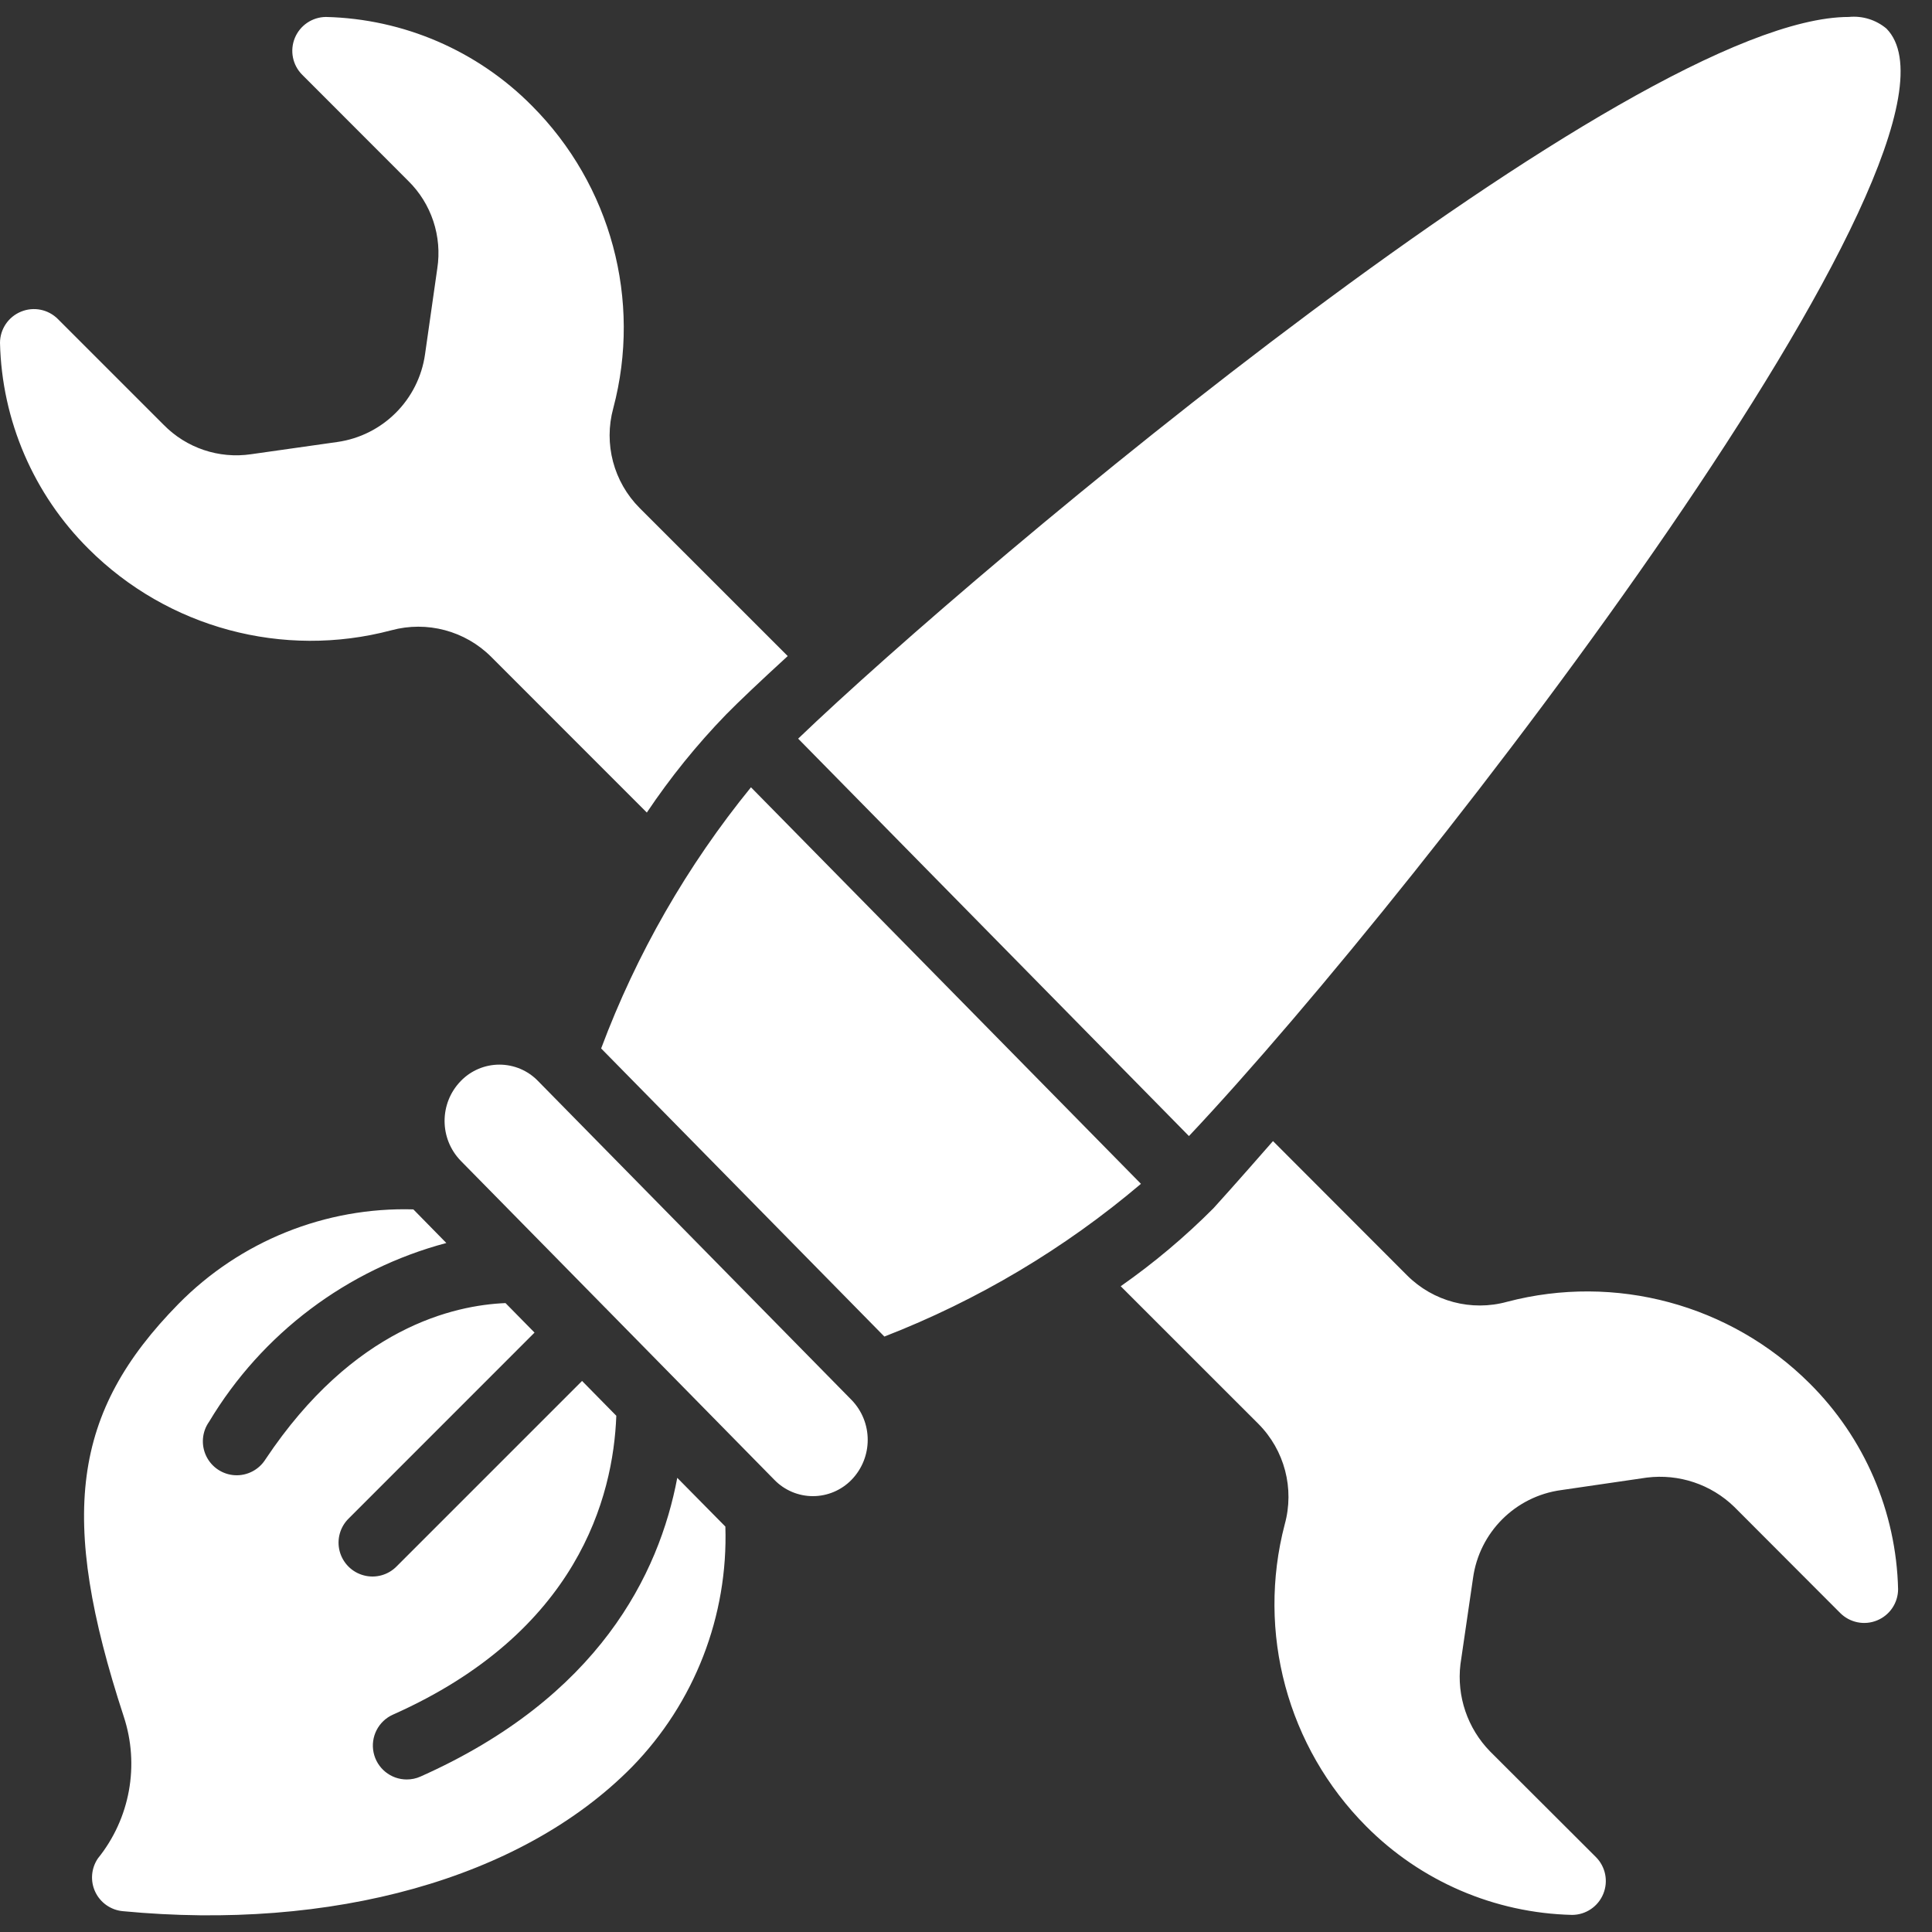 <?xml version="1.0"?>
<svg xmlns="http://www.w3.org/2000/svg" width="40" height="40" viewBox="0 0 40 40" fill="none">
<rect x="0" y="0" width="40" height="40" fill="#333333" stroke="none"/>
<g clip-path="url(#clip0_85_264)">
<path d="M13.086 36.581C10.795 38.907 6.853 39.98 2.545 39.569C2.297 39.547 2.079 39.395 1.973 39.171C1.866 38.946 1.887 38.682 2.027 38.476C2.693 37.651 2.894 36.543 2.561 35.536C1.206 31.396 1.491 29.241 3.694 26.997C4.973 25.697 6.735 24.987 8.558 25.039L9.241 25.735C7.185 26.282 5.422 27.61 4.329 29.436C4.181 29.644 4.159 29.917 4.27 30.147C4.381 30.377 4.608 30.529 4.864 30.543C5.119 30.556 5.361 30.43 5.497 30.213C7.321 27.477 9.408 27.023 10.466 26.979L11.067 27.59L7.224 31.434C7.041 31.61 6.968 31.871 7.032 32.116C7.097 32.362 7.288 32.553 7.534 32.617C7.779 32.682 8.04 32.608 8.216 32.426L12.051 28.591L12.76 29.312C12.697 30.997 11.961 33.797 8.137 35.499C7.834 35.633 7.666 35.962 7.735 36.286C7.804 36.61 8.09 36.842 8.421 36.842C8.519 36.842 8.616 36.822 8.705 36.782C12.396 35.139 13.647 32.587 14.022 30.597L15.018 31.606C15.077 33.458 14.38 35.254 13.086 36.581ZM17.629 30.639C17.419 30.854 17.131 30.976 16.83 30.976C16.53 30.976 16.242 30.854 16.033 30.639L12.561 27.106L12.555 27.097L12.546 27.091L11.275 25.798L11.262 25.785L9.542 24.036C9.092 23.575 9.092 22.84 9.542 22.379C9.751 22.164 10.039 22.042 10.339 22.042C10.64 22.042 10.928 22.163 11.137 22.379L17.629 28.983C18.077 29.444 18.077 30.177 17.629 30.639ZM18.31 27.672L12.446 21.707C13.179 19.748 14.227 17.922 15.548 16.3L23.622 24.51C22.04 25.852 20.244 26.921 18.31 27.672ZM29.132 26.405C29.674 26.947 30.465 27.156 31.203 26.952C33.441 26.364 35.822 27.005 37.462 28.637C38.602 29.768 39.26 31.297 39.298 32.903C39.297 33.186 39.125 33.442 38.862 33.549C38.6 33.657 38.298 33.595 38.098 33.394L35.907 31.199C35.427 30.732 34.76 30.509 34.095 30.592L32.321 30.851C31.372 30.98 30.626 31.727 30.497 32.676L30.237 34.456C30.157 35.12 30.384 35.785 30.852 36.263L33.04 38.447C33.241 38.647 33.302 38.948 33.194 39.211C33.087 39.473 32.832 39.645 32.549 39.646C30.943 39.608 29.415 38.95 28.284 37.81C26.654 36.172 26.014 33.795 26.599 31.56C26.804 30.819 26.596 30.025 26.054 29.48L23.203 26.63C23.89 26.149 24.532 25.609 25.123 25.016C25.153 24.985 25.614 24.474 26.356 23.625L29.132 26.405ZM38.278 0.351C38.559 0.323 38.84 0.41 39.057 0.592C41.352 2.926 29.558 18.276 24.616 23.521L16.525 15.293C20.293 11.678 33.784 0.351 38.278 0.351ZM0 7.098C0.001 6.814 0.173 6.559 0.436 6.452C0.698 6.344 0.999 6.405 1.199 6.606L3.386 8.793C3.858 9.276 4.532 9.503 5.2 9.404L6.984 9.151C7.926 9.017 8.667 8.277 8.8 7.334L9.053 5.562C9.157 4.894 8.933 4.216 8.45 3.743L6.257 1.548C6.057 1.348 5.997 1.048 6.104 0.787C6.211 0.526 6.464 0.354 6.747 0.351C8.353 0.389 9.883 1.048 11.013 2.19C12.649 3.829 13.291 6.214 12.697 8.452C12.495 9.189 12.704 9.978 13.244 10.519L16.309 13.583C15.738 14.106 15.295 14.526 15.032 14.794C14.425 15.42 13.877 16.099 13.392 16.823L10.171 13.601C9.63 13.059 8.839 12.849 8.1 13.05C5.861 13.643 3.476 13.002 1.836 11.366C0.695 10.234 0.037 8.704 0 7.098Z" fill="white"/>
</g>
<defs>
<clipPath id="clip0_85_264">
<rect width="40" height="40" fill="white"/>
</clipPath>
</defs>
</svg>
